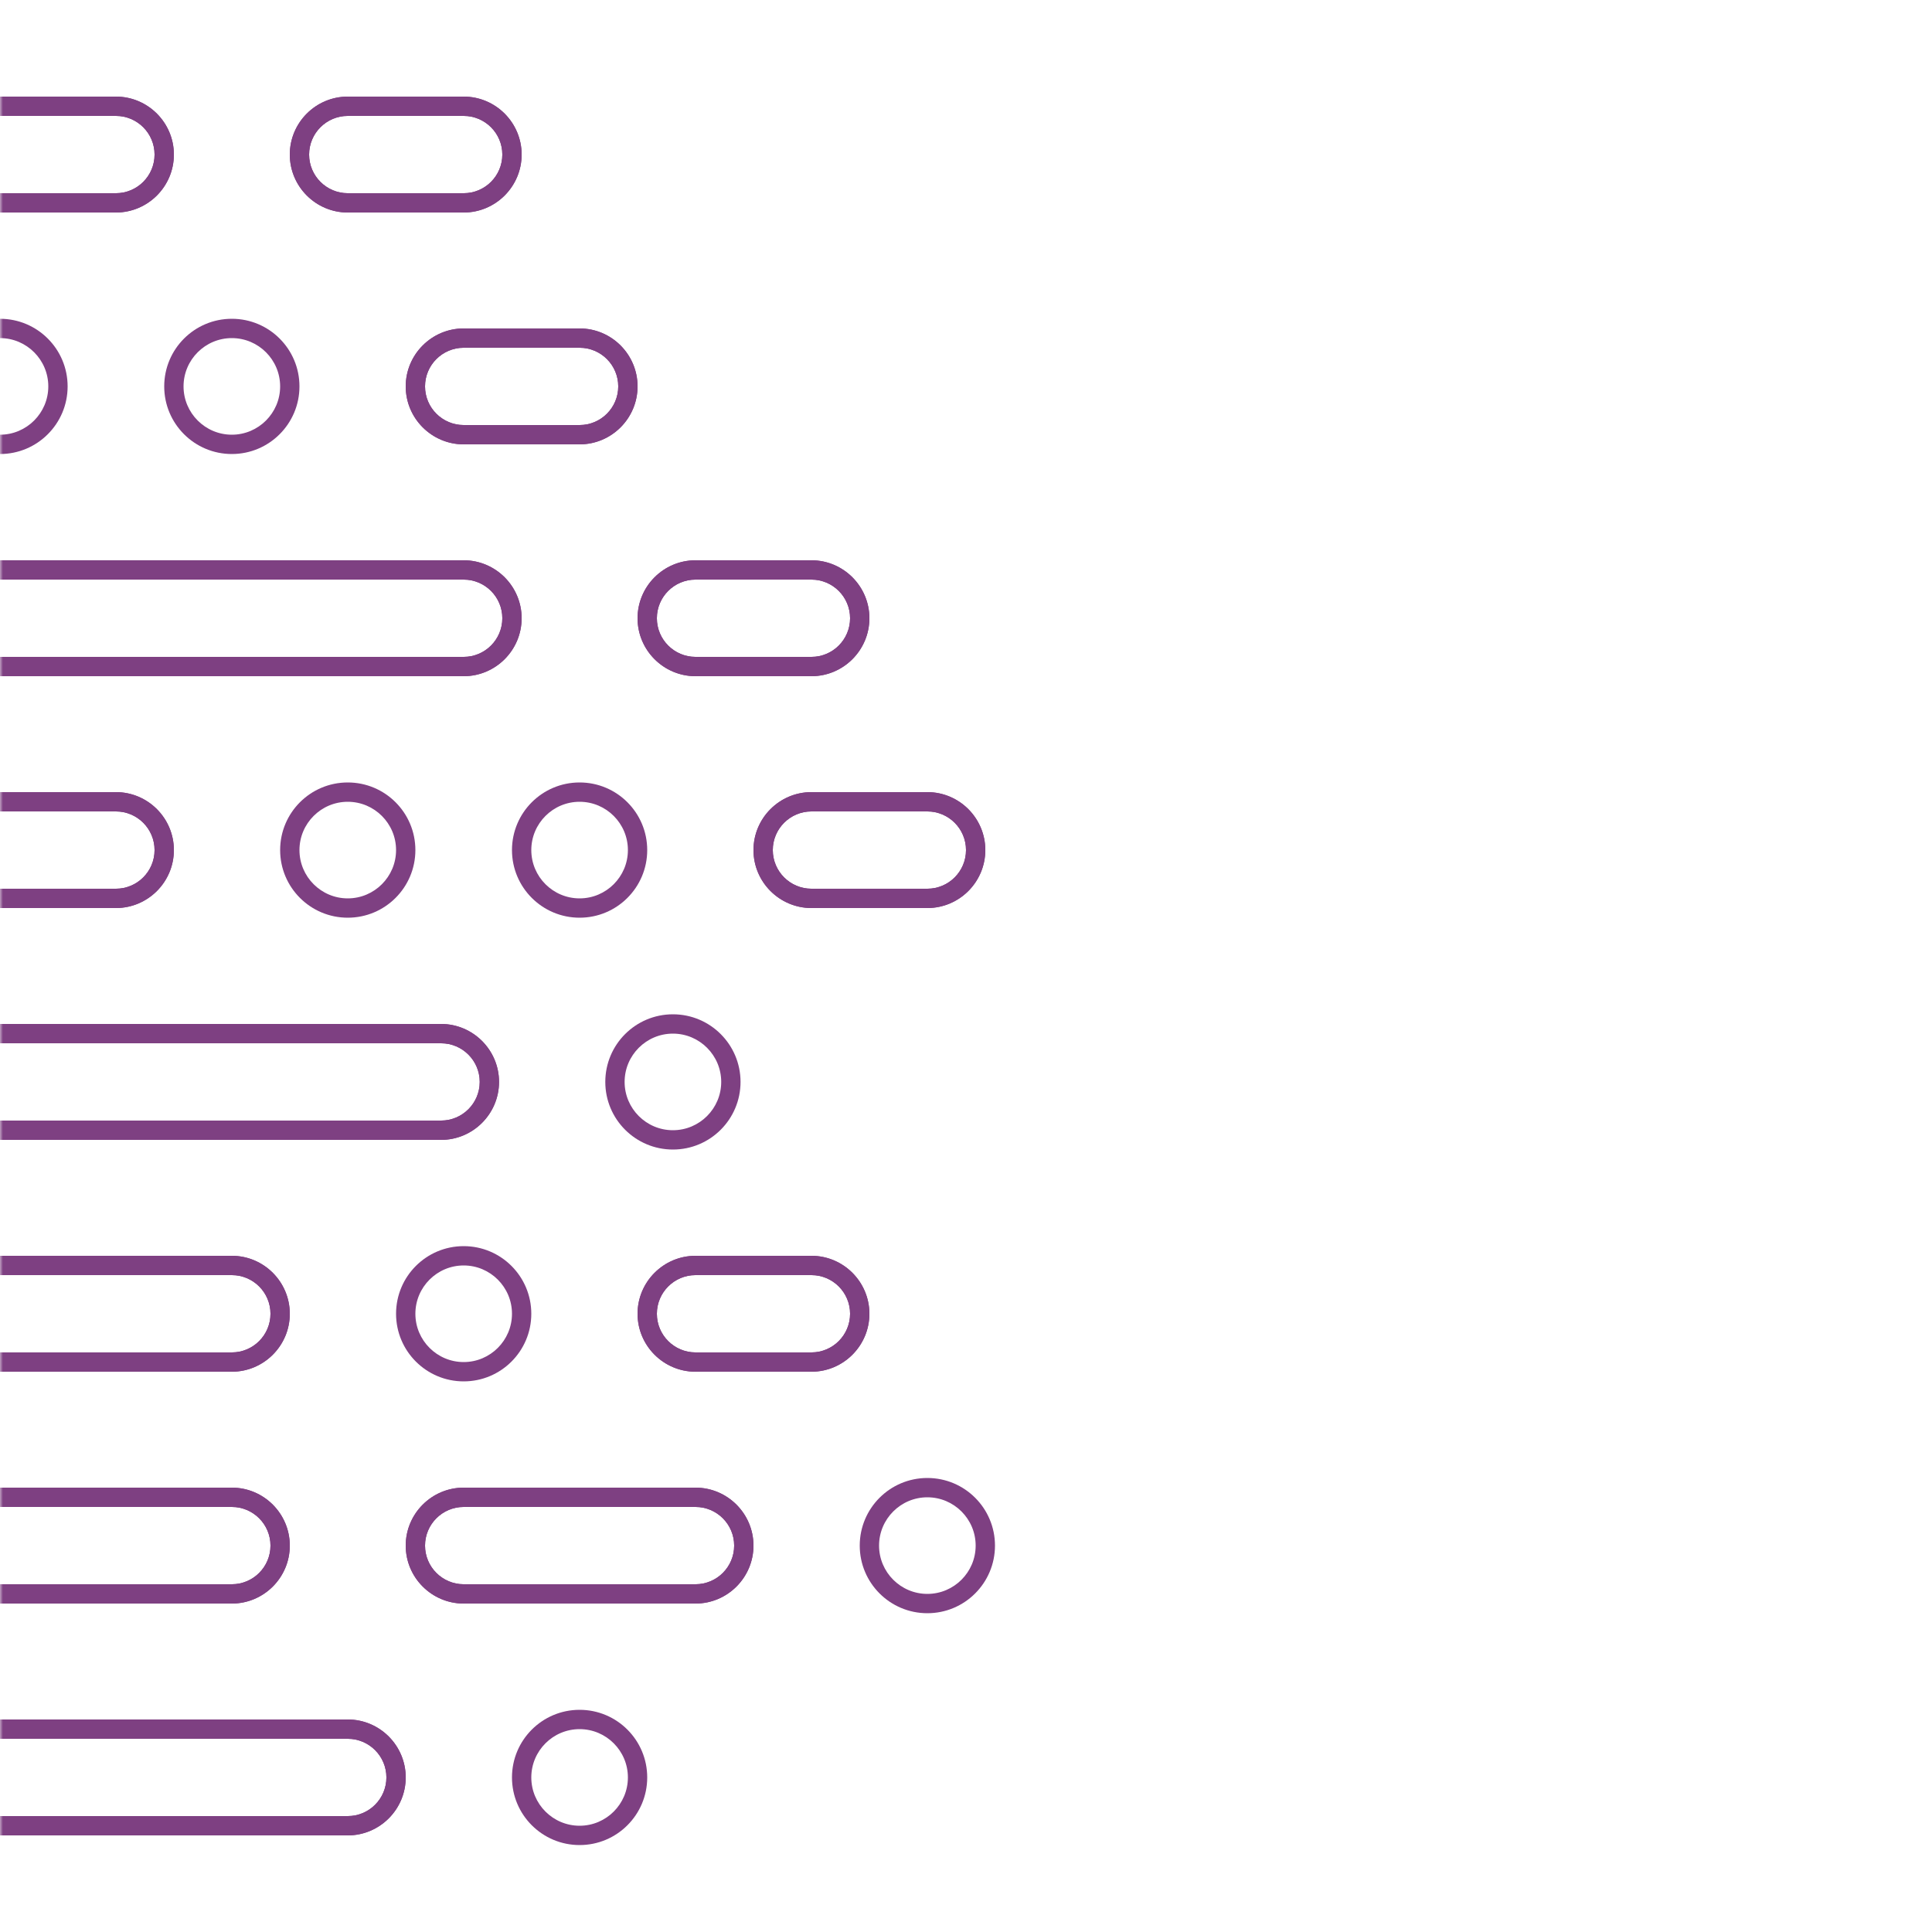 <?xml version="1.0" encoding="UTF-8"?> <svg xmlns="http://www.w3.org/2000/svg" width="324" height="324" viewBox="0 0 324 324" fill="none"><mask id="mask0_1_5552" style="mask-type:luminance" maskUnits="userSpaceOnUse" x="0" y="0" width="324" height="324"><path d="M324 0H0V324H324V0Z" fill="white"></path></mask><g mask="url(#mask0_1_5552)"><path d="M19.44 35.64H-8.34465e-07C-5.357 35.64 -9.72 31.277 -9.72 25.92C-9.72 20.563 -5.362 16.2 -8.34465e-07 16.2H19.44C24.797 16.2 29.16 20.563 29.16 25.92C29.16 31.277 24.797 35.64 19.44 35.64ZM-8.34465e-07 19.44C-3.575 19.44 -6.48 22.345 -6.48 25.92C-6.48 29.495 -3.575 32.4 -8.34465e-07 32.4H19.44C23.015 32.4 25.92 29.495 25.92 25.92C25.92 22.345 23.015 19.44 19.44 19.44H-8.34465e-07Z" fill="#7E4082"></path><path d="M19.44 35.64H-8.34465e-07C-5.357 35.64 -9.72 31.277 -9.72 25.92C-9.72 20.563 -5.362 16.2 -8.34465e-07 16.2H19.44C24.797 16.2 29.16 20.563 29.16 25.92C29.16 31.277 24.797 35.64 19.44 35.64ZM-8.34465e-07 19.44C-3.575 19.44 -6.48 22.345 -6.48 25.92C-6.48 29.495 -3.575 32.4 -8.34465e-07 32.4H19.44C23.015 32.4 25.92 29.495 25.92 25.92C25.92 22.345 23.015 19.44 19.44 19.44H-8.34465e-07Z" fill="#7E4082"></path><path d="M97.2 74.52H77.76C72.403 74.52 68.04 70.157 68.04 64.8C68.04 59.443 72.403 55.08 77.76 55.08H97.2C102.557 55.08 106.92 59.443 106.92 64.8C106.92 70.157 102.557 74.52 97.2 74.52ZM77.76 58.32C74.185 58.32 71.28 61.225 71.28 64.8C71.28 68.375 74.185 71.28 77.76 71.28H97.2C100.775 71.28 103.68 68.375 103.68 64.8C103.68 61.225 100.775 58.32 97.2 58.32H77.76Z" fill="#7E4082"></path><path d="M97.2 74.52H77.76C72.403 74.52 68.04 70.157 68.04 64.8C68.04 59.443 72.403 55.08 77.76 55.08H97.2C102.557 55.08 106.92 59.443 106.92 64.8C106.92 70.157 102.557 74.52 97.2 74.52ZM77.76 58.32C74.185 58.32 71.28 61.225 71.28 64.8C71.28 68.375 74.185 71.28 77.76 71.28H97.2C100.775 71.28 103.68 68.375 103.68 64.8C103.68 61.225 100.775 58.32 97.2 58.32H77.76Z" fill="#7E4082"></path><path d="M77.76 113.4H-8.34465e-07C-5.357 113.4 -9.72 109.037 -9.72 103.68C-9.72 98.323 -5.357 93.96 -8.34465e-07 93.96H77.76C83.117 93.96 87.48 98.323 87.48 103.68C87.48 109.037 83.117 113.4 77.76 113.4ZM-8.34465e-07 97.2C-3.575 97.2 -6.48 100.105 -6.48 103.68C-6.48 107.255 -3.575 110.16 -8.34465e-07 110.16H77.76C81.335 110.16 84.24 107.255 84.24 103.68C84.24 100.105 81.335 97.2 77.76 97.2H-8.34465e-07Z" fill="#7E4082"></path><path d="M77.76 113.4H-8.34465e-07C-5.357 113.4 -9.72 109.037 -9.72 103.68C-9.72 98.323 -5.357 93.96 -8.34465e-07 93.96H77.76C83.117 93.96 87.48 98.323 87.48 103.68C87.48 109.037 83.117 113.4 77.76 113.4ZM-8.34465e-07 97.2C-3.575 97.2 -6.48 100.105 -6.48 103.68C-6.48 107.255 -3.575 110.16 -8.34465e-07 110.16H77.76C81.335 110.16 84.24 107.255 84.24 103.68C84.24 100.105 81.335 97.2 77.76 97.2H-8.34465e-07Z" fill="#7E4082"></path><path d="M19.44 152.28H-8.34465e-07C-5.357 152.28 -9.72 147.917 -9.72 142.56C-9.72 137.203 -5.357 132.84 -8.34465e-07 132.84H19.44C24.797 132.84 29.16 137.203 29.16 142.56C29.16 147.917 24.797 152.28 19.44 152.28ZM-8.34465e-07 136.08C-3.575 136.08 -6.48 138.985 -6.48 142.56C-6.48 146.135 -3.575 149.04 -8.34465e-07 149.04H19.44C23.015 149.04 25.92 146.135 25.92 142.56C25.92 138.985 23.015 136.08 19.44 136.08H-8.34465e-07Z" fill="#7E4082"></path><path d="M19.44 152.28H-8.34465e-07C-5.357 152.28 -9.72 147.917 -9.72 142.56C-9.72 137.203 -5.357 132.84 -8.34465e-07 132.84H19.44C24.797 132.84 29.16 137.203 29.16 142.56C29.16 147.917 24.797 152.28 19.44 152.28ZM-8.34465e-07 136.08C-3.575 136.08 -6.48 138.985 -6.48 142.56C-6.48 146.135 -3.575 149.04 -8.34465e-07 149.04H19.44C23.015 149.04 25.92 146.135 25.92 142.56C25.92 138.985 23.015 136.08 19.44 136.08H-8.34465e-07Z" fill="#7E4082"></path><path d="M73.969 191.16H-8.34465e-07C-5.357 191.16 -9.72 186.797 -9.72 181.44C-9.72 176.083 -5.357 171.72 -8.34465e-07 171.72H73.969C79.326 171.72 83.689 176.083 83.689 181.44C83.689 186.797 79.326 191.16 73.969 191.16ZM-8.34465e-07 174.96C-3.575 174.96 -6.48 177.865 -6.48 181.44C-6.48 185.015 -3.575 187.92 -8.34465e-07 187.92H73.969C77.544 187.92 80.449 185.015 80.449 181.44C80.449 177.865 77.544 174.96 73.969 174.96H-8.34465e-07Z" fill="#7E4082"></path><path d="M73.969 191.16H-8.34465e-07C-5.357 191.16 -9.72 186.797 -9.72 181.44C-9.72 176.083 -5.357 171.72 -8.34465e-07 171.72H73.969C79.326 171.72 83.689 176.083 83.689 181.44C83.689 186.797 79.326 191.16 73.969 191.16ZM-8.34465e-07 174.96C-3.575 174.96 -6.48 177.865 -6.48 181.44C-6.48 185.015 -3.575 187.92 -8.34465e-07 187.92H73.969C77.544 187.92 80.449 185.015 80.449 181.44C80.449 177.865 77.544 174.96 73.969 174.96H-8.34465e-07Z" fill="#7E4082"></path><path d="M38.88 230.04H-8.34465e-07C-5.357 230.04 -9.72 225.677 -9.72 220.32C-9.72 214.963 -5.357 210.6 -8.34465e-07 210.6H38.88C44.237 210.6 48.6 214.963 48.6 220.32C48.6 225.677 44.237 230.04 38.88 230.04ZM-8.34465e-07 213.84C-3.575 213.84 -6.48 216.745 -6.48 220.32C-6.48 223.895 -3.575 226.8 -8.34465e-07 226.8H38.88C42.455 226.8 45.36 223.895 45.36 220.32C45.36 216.745 42.455 213.84 38.88 213.84H-8.34465e-07Z" fill="#7E4082"></path><path d="M38.88 230.04H-8.34465e-07C-5.357 230.04 -9.72 225.677 -9.72 220.32C-9.72 214.963 -5.357 210.6 -8.34465e-07 210.6H38.88C44.237 210.6 48.6 214.963 48.6 220.32C48.6 225.677 44.237 230.04 38.88 230.04ZM-8.34465e-07 213.84C-3.575 213.84 -6.48 216.745 -6.48 220.32C-6.48 223.895 -3.575 226.8 -8.34465e-07 226.8H38.88C42.455 226.8 45.36 223.895 45.36 220.32C45.36 216.745 42.455 213.84 38.88 213.84H-8.34465e-07Z" fill="#7E4082"></path><path d="M38.88 268.92H-8.34465e-07C-5.357 268.92 -9.72 264.557 -9.72 259.2C-9.72 253.843 -5.357 249.48 -8.34465e-07 249.48H38.88C44.237 249.48 48.6 253.843 48.6 259.2C48.6 264.557 44.237 268.92 38.88 268.92ZM-8.34465e-07 252.72C-3.575 252.72 -6.48 255.625 -6.48 259.2C-6.48 262.775 -3.575 265.68 -8.34465e-07 265.68H38.88C42.455 265.68 45.36 262.775 45.36 259.2C45.36 255.625 42.455 252.72 38.88 252.72H-8.34465e-07Z" fill="#7E4082"></path><path d="M38.88 268.92H-8.34465e-07C-5.357 268.92 -9.72 264.557 -9.72 259.2C-9.72 253.843 -5.357 249.48 -8.34465e-07 249.48H38.88C44.237 249.48 48.6 253.843 48.6 259.2C48.6 264.557 44.237 268.92 38.88 268.92ZM-8.34465e-07 252.72C-3.575 252.72 -6.48 255.625 -6.48 259.2C-6.48 262.775 -3.575 265.68 -8.34465e-07 265.68H38.88C42.455 265.68 45.36 262.775 45.36 259.2C45.36 255.625 42.455 252.72 38.88 252.72H-8.34465e-07Z" fill="#7E4082"></path><path d="M136.08 230.04H116.64C111.283 230.04 106.92 225.677 106.92 220.32C106.92 214.963 111.283 210.6 116.64 210.6H136.08C141.437 210.6 145.8 214.963 145.8 220.32C145.8 225.677 141.437 230.04 136.08 230.04ZM116.64 213.84C113.065 213.84 110.16 216.745 110.16 220.32C110.16 223.895 113.065 226.8 116.64 226.8H136.08C139.655 226.8 142.56 223.895 142.56 220.32C142.56 216.745 139.655 213.84 136.08 213.84H116.64Z" fill="#7E4082"></path><path d="M136.08 230.04H116.64C111.283 230.04 106.92 225.677 106.92 220.32C106.92 214.963 111.283 210.6 116.64 210.6H136.08C141.437 210.6 145.8 214.963 145.8 220.32C145.8 225.677 141.437 230.04 136.08 230.04ZM116.64 213.84C113.065 213.84 110.16 216.745 110.16 220.32C110.16 223.895 113.065 226.8 116.64 226.8H136.08C139.655 226.8 142.56 223.895 142.56 220.32C142.56 216.745 139.655 213.84 136.08 213.84H116.64Z" fill="#7E4082"></path><path d="M77.76 35.64H58.32C52.963 35.64 48.6 31.277 48.6 25.92C48.6 20.563 52.963 16.2 58.32 16.2H77.76C83.117 16.2 87.48 20.563 87.48 25.92C87.48 31.277 83.117 35.64 77.76 35.64ZM58.32 19.44C54.745 19.44 51.84 22.345 51.84 25.92C51.84 29.495 54.745 32.4 58.32 32.4H77.76C81.335 32.4 84.24 29.495 84.24 25.92C84.24 22.345 81.335 19.44 77.76 19.44H58.32Z" fill="#7E4082"></path><path d="M77.76 35.64H58.32C52.963 35.64 48.6 31.277 48.6 25.92C48.6 20.563 52.963 16.2 58.32 16.2H77.76C83.117 16.2 87.48 20.563 87.48 25.92C87.48 31.277 83.117 35.64 77.76 35.64ZM58.32 19.44C54.745 19.44 51.84 22.345 51.84 25.92C51.84 29.495 54.745 32.4 58.32 32.4H77.76C81.335 32.4 84.24 29.495 84.24 25.92C84.24 22.345 81.335 19.44 77.76 19.44H58.32Z" fill="#7E4082"></path><path d="M155.52 152.28H136.08C130.723 152.28 126.36 147.917 126.36 142.56C126.36 137.203 130.723 132.84 136.08 132.84H155.52C160.877 132.84 165.24 137.203 165.24 142.56C165.24 147.917 160.877 152.28 155.52 152.28ZM136.08 136.08C132.505 136.08 129.6 138.985 129.6 142.56C129.6 146.135 132.505 149.04 136.08 149.04H155.52C159.095 149.04 162 146.135 162 142.56C162 138.985 159.095 136.08 155.52 136.08H136.08Z" fill="#7E4082"></path><path d="M155.52 152.28H136.08C130.723 152.28 126.36 147.917 126.36 142.56C126.36 137.203 130.723 132.84 136.08 132.84H155.52C160.877 132.84 165.24 137.203 165.24 142.56C165.24 147.917 160.877 152.28 155.52 152.28ZM136.08 136.08C132.505 136.08 129.6 138.985 129.6 142.56C129.6 146.135 132.505 149.04 136.08 149.04H155.52C159.095 149.04 162 146.135 162 142.56C162 138.985 159.095 136.08 155.52 136.08H136.08Z" fill="#7E4082"></path><path d="M136.08 113.4H116.64C111.283 113.4 106.92 109.037 106.92 103.68C106.92 98.323 111.283 93.96 116.64 93.96H136.08C141.437 93.96 145.8 98.323 145.8 103.68C145.8 109.037 141.437 113.4 136.08 113.4ZM116.64 97.2C113.065 97.2 110.16 100.105 110.16 103.68C110.16 107.255 113.065 110.16 116.64 110.16H136.08C139.655 110.16 142.56 107.255 142.56 103.68C142.56 100.105 139.655 97.2 136.08 97.2H116.64Z" fill="#7E4082"></path><path d="M136.08 113.4H116.64C111.283 113.4 106.92 109.037 106.92 103.68C106.92 98.323 111.283 93.96 116.64 93.96H136.08C141.437 93.96 145.8 98.323 145.8 103.68C145.8 109.037 141.437 113.4 136.08 113.4ZM116.64 97.2C113.065 97.2 110.16 100.105 110.16 103.68C110.16 107.255 113.065 110.16 116.64 110.16H136.08C139.655 110.16 142.56 107.255 142.56 103.68C142.56 100.105 139.655 97.2 136.08 97.2H116.64Z" fill="#7E4082"></path><path d="M116.64 268.92H77.76C72.403 268.92 68.04 264.557 68.04 259.2C68.04 253.843 72.403 249.48 77.76 249.48H116.64C121.997 249.48 126.36 253.843 126.36 259.2C126.36 264.557 121.997 268.92 116.64 268.92ZM77.76 252.72C74.185 252.72 71.28 255.625 71.28 259.2C71.28 262.775 74.185 265.68 77.76 265.68H116.64C120.215 265.68 123.12 262.775 123.12 259.2C123.12 255.625 120.215 252.72 116.64 252.72H77.76Z" fill="#7E4082"></path><path d="M116.64 268.92H77.76C72.403 268.92 68.04 264.557 68.04 259.2C68.04 253.843 72.403 249.48 77.76 249.48H116.64C121.997 249.48 126.36 253.843 126.36 259.2C126.36 264.557 121.997 268.92 116.64 268.92ZM77.76 252.72C74.185 252.72 71.28 255.625 71.28 259.2C71.28 262.775 74.185 265.68 77.76 265.68H116.64C120.215 265.68 123.12 262.775 123.12 259.2C123.12 255.625 120.215 252.72 116.64 252.72H77.76Z" fill="#7E4082"></path><path d="M58.32 307.8H-8.34465e-07C-5.357 307.8 -9.72 303.437 -9.72 298.08C-9.72 292.723 -5.357 288.36 -8.34465e-07 288.36H58.32C63.677 288.36 68.04 292.723 68.04 298.08C68.04 303.437 63.677 307.8 58.32 307.8ZM-8.34465e-07 291.6C-3.575 291.6 -6.48 294.505 -6.48 298.08C-6.48 301.655 -3.575 304.56 -8.34465e-07 304.56H58.32C61.895 304.56 64.8 301.655 64.8 298.08C64.8 294.505 61.895 291.6 58.32 291.6H-8.34465e-07Z" fill="#7E4082"></path><path d="M58.32 307.8H-8.34465e-07C-5.357 307.8 -9.72 303.437 -9.72 298.08C-9.72 292.723 -5.357 288.36 -8.34465e-07 288.36H58.32C63.677 288.36 68.04 292.723 68.04 298.08C68.04 303.437 63.677 307.8 58.32 307.8ZM-8.34465e-07 291.6C-3.575 291.6 -6.48 294.505 -6.48 298.08C-6.48 301.655 -3.575 304.56 -8.34465e-07 304.56H58.32C61.895 304.56 64.8 301.655 64.8 298.08C64.8 294.505 61.895 291.6 58.32 291.6H-8.34465e-07Z" fill="#7E4082"></path><path d="M4.11272e-06 56.7C4.466 56.7 8.1 60.334 8.1 64.8C8.1 69.266 4.466 72.9 4.11272e-06 72.9C-4.466 72.9 -8.1 69.266 -8.1 64.8C-8.1 60.334 -4.466 56.7 4.11272e-06 56.7ZM4.11272e-06 53.46C-6.264 53.46 -11.34 58.536 -11.34 64.8C-11.34 71.064 -6.264 76.14 4.11272e-06 76.14C6.264 76.14 11.34 71.064 11.34 64.8C11.34 58.536 6.264 53.46 4.11272e-06 53.46Z" fill="#7E4082"></path><path d="M58.32 134.46C62.786 134.46 66.42 138.094 66.42 142.56C66.42 147.026 62.786 150.66 58.32 150.66C53.854 150.66 50.22 147.026 50.22 142.56C50.22 138.094 53.854 134.46 58.32 134.46ZM58.32 131.22C52.056 131.22 46.98 136.296 46.98 142.56C46.98 148.824 52.056 153.9 58.32 153.9C64.584 153.9 69.66 148.824 69.66 142.56C69.66 136.296 64.584 131.22 58.32 131.22Z" fill="#7E4082"></path><path d="M97.2 134.46C101.666 134.46 105.3 138.094 105.3 142.56C105.3 147.026 101.666 150.66 97.2 150.66C92.734 150.66 89.1 147.026 89.1 142.56C89.1 138.094 92.734 134.46 97.2 134.46ZM97.2 131.22C90.936 131.22 85.86 136.296 85.86 142.56C85.86 148.824 90.936 153.9 97.2 153.9C103.464 153.9 108.54 148.824 108.54 142.56C108.54 136.296 103.464 131.22 97.2 131.22Z" fill="#7E4082"></path><path d="M112.849 173.34C117.315 173.34 120.949 176.974 120.949 181.44C120.949 185.906 117.315 189.54 112.849 189.54C108.383 189.54 104.749 185.906 104.749 181.44C104.749 176.974 108.383 173.34 112.849 173.34ZM112.849 170.1C106.585 170.1 101.509 175.176 101.509 181.44C101.509 187.704 106.585 192.78 112.849 192.78C119.113 192.78 124.189 187.704 124.189 181.44C124.189 175.176 119.113 170.1 112.849 170.1Z" fill="#7E4082"></path><path d="M77.76 212.22C82.226 212.22 85.86 215.854 85.86 220.32C85.86 224.786 82.226 228.42 77.76 228.42C73.294 228.42 69.66 224.786 69.66 220.32C69.66 215.854 73.294 212.22 77.76 212.22ZM77.76 208.98C71.496 208.98 66.42 214.056 66.42 220.32C66.42 226.584 71.496 231.66 77.76 231.66C84.024 231.66 89.1 226.584 89.1 220.32C89.1 214.056 84.024 208.98 77.76 208.98Z" fill="#7E4082"></path><path d="M155.52 251.1C159.986 251.1 163.62 254.734 163.62 259.2C163.62 263.666 159.986 267.3 155.52 267.3C151.054 267.3 147.42 263.666 147.42 259.2C147.42 254.734 151.054 251.1 155.52 251.1ZM155.52 247.86C149.256 247.86 144.18 252.936 144.18 259.2C144.18 265.464 149.256 270.54 155.52 270.54C161.784 270.54 166.86 265.464 166.86 259.2C166.86 252.936 161.784 247.86 155.52 247.86Z" fill="#7E4082"></path><path d="M97.2 289.98C101.666 289.98 105.3 293.614 105.3 298.08C105.3 302.546 101.666 306.18 97.2 306.18C92.734 306.18 89.1 302.546 89.1 298.08C89.1 293.614 92.734 289.98 97.2 289.98ZM97.2 286.74C90.936 286.74 85.86 291.816 85.86 298.08C85.86 304.344 90.936 309.42 97.2 309.42C103.464 309.42 108.54 304.344 108.54 298.08C108.54 291.816 103.464 286.74 97.2 286.74Z" fill="#7E4082"></path><path d="M38.88 56.7C43.346 56.7 46.98 60.334 46.98 64.8C46.98 69.266 43.346 72.9 38.88 72.9C34.414 72.9 30.78 69.266 30.78 64.8C30.78 60.334 34.414 56.7 38.88 56.7ZM38.88 53.46C32.616 53.46 27.54 58.536 27.54 64.8C27.54 71.064 32.616 76.14 38.88 76.14C45.144 76.14 50.22 71.064 50.22 64.8C50.22 58.536 45.144 53.46 38.88 53.46Z" fill="#7E4082"></path></g></svg> 